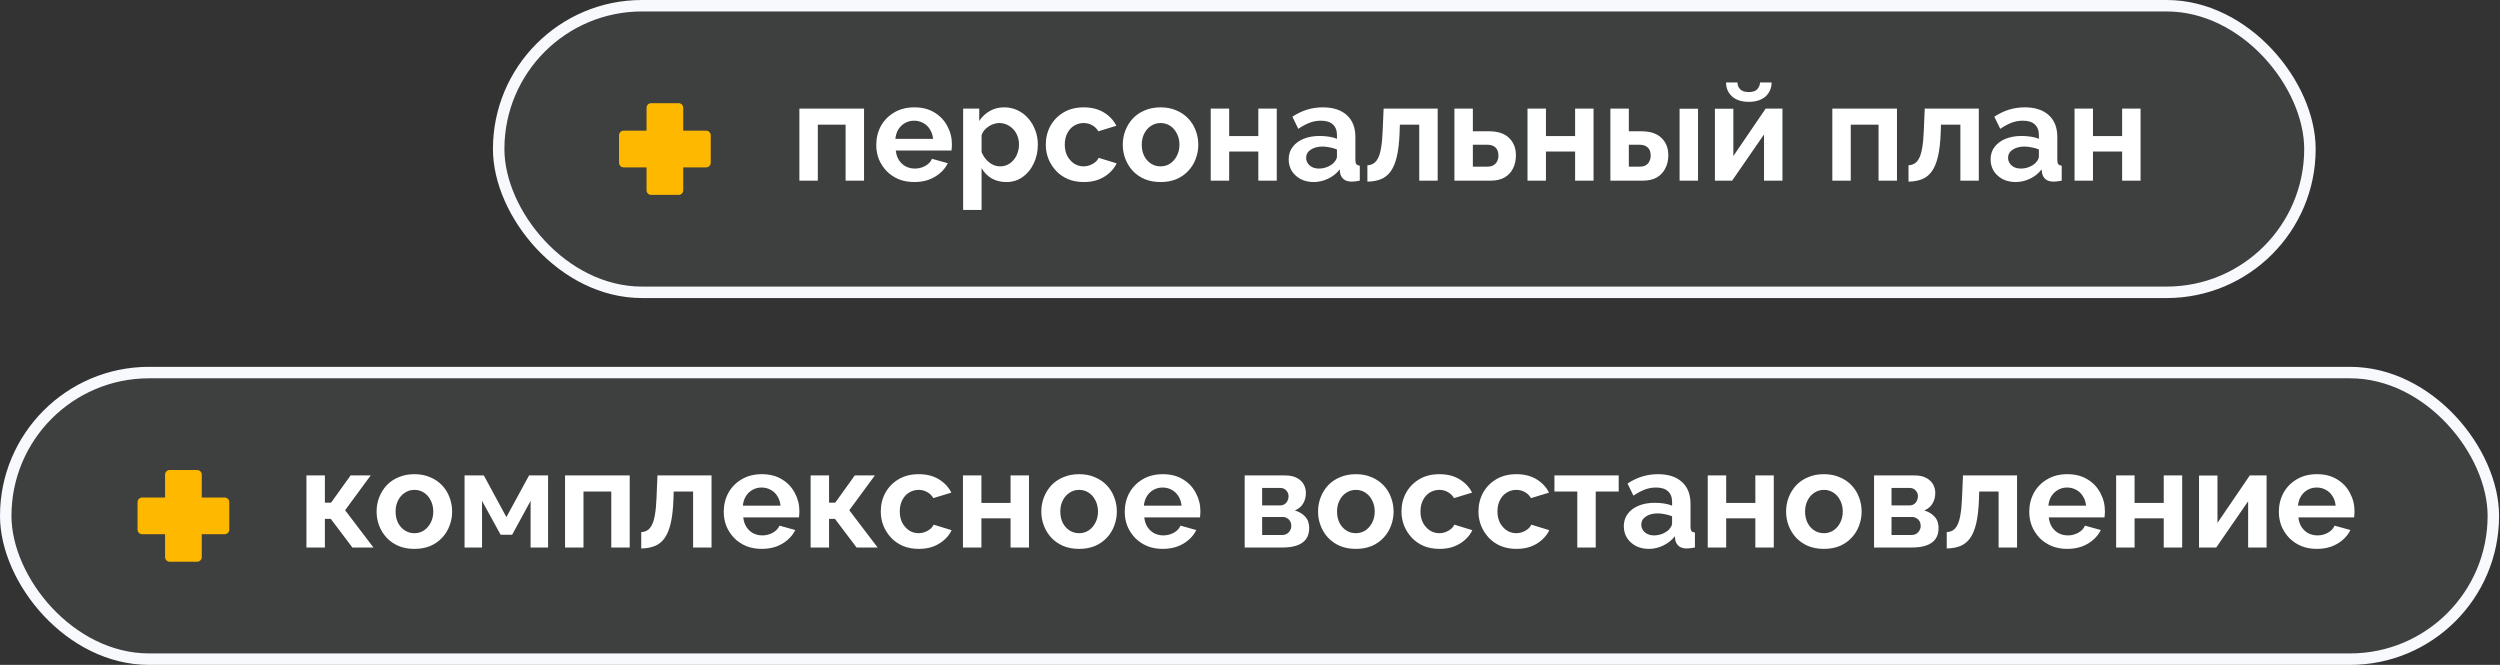<?xml version="1.0" encoding="UTF-8"?> <svg xmlns="http://www.w3.org/2000/svg" width="376" height="100" viewBox="0 0 376 100" fill="none"><rect x="0" y="0" width="376" height="100" fill="#333333" stroke="none"/><rect x="75" y="0.862" width="272.414" height="43.103" rx="21.552" fill="#F7F9FD" fill-opacity="0.06" stroke="#F7F9FD" stroke-width="1.724"></rect><path d="M120.227 27.172V16.331H129.952V27.172H127.179V18.752H123V27.172H120.227ZM137.499 27.379C136.63 27.379 135.844 27.234 135.14 26.945C134.437 26.641 133.837 26.234 133.34 25.724C132.844 25.2 132.458 24.607 132.182 23.945C131.92 23.269 131.789 22.559 131.789 21.814C131.789 20.779 132.016 19.834 132.471 18.979C132.94 18.124 133.603 17.441 134.458 16.931C135.327 16.407 136.347 16.145 137.52 16.145C138.706 16.145 139.72 16.407 140.561 16.931C141.403 17.441 142.044 18.124 142.485 18.979C142.94 19.821 143.168 20.731 143.168 21.71C143.168 21.876 143.161 22.048 143.147 22.227C143.134 22.393 143.12 22.531 143.106 22.641H134.727C134.782 23.193 134.94 23.676 135.203 24.09C135.478 24.503 135.823 24.821 136.237 25.041C136.665 25.248 137.12 25.352 137.603 25.352C138.154 25.352 138.671 25.221 139.154 24.959C139.651 24.683 139.989 24.324 140.168 23.883L142.547 24.545C142.285 25.096 141.906 25.586 141.409 26.014C140.927 26.441 140.354 26.779 139.692 27.027C139.03 27.262 138.299 27.379 137.499 27.379ZM134.665 20.883H140.334C140.278 20.331 140.12 19.855 139.858 19.455C139.609 19.041 139.278 18.724 138.865 18.503C138.451 18.269 137.989 18.152 137.478 18.152C136.982 18.152 136.527 18.269 136.113 18.503C135.713 18.724 135.382 19.041 135.12 19.455C134.871 19.855 134.72 20.331 134.665 20.883ZM151.354 27.379C150.512 27.379 149.767 27.193 149.119 26.821C148.485 26.434 147.988 25.917 147.629 25.269V31.579H144.857V16.331H147.278V18.193C147.691 17.559 148.216 17.062 148.85 16.703C149.485 16.331 150.209 16.145 151.022 16.145C151.754 16.145 152.422 16.29 153.029 16.579C153.65 16.869 154.188 17.276 154.643 17.8C155.098 18.31 155.45 18.903 155.698 19.579C155.96 20.241 156.091 20.959 156.091 21.731C156.091 22.779 155.885 23.731 155.471 24.586C155.071 25.441 154.512 26.124 153.795 26.634C153.091 27.131 152.278 27.379 151.354 27.379ZM150.422 25.021C150.85 25.021 151.236 24.931 151.581 24.752C151.926 24.572 152.222 24.331 152.471 24.027C152.733 23.71 152.926 23.359 153.05 22.972C153.188 22.572 153.257 22.159 153.257 21.731C153.257 21.276 153.181 20.855 153.029 20.469C152.891 20.083 152.685 19.745 152.409 19.455C152.133 19.152 151.809 18.917 151.436 18.752C151.078 18.586 150.685 18.503 150.257 18.503C149.995 18.503 149.726 18.552 149.45 18.648C149.188 18.731 148.933 18.855 148.685 19.021C148.436 19.186 148.216 19.379 148.022 19.6C147.843 19.821 147.712 20.062 147.629 20.324V22.869C147.795 23.269 148.016 23.634 148.291 23.965C148.581 24.297 148.912 24.559 149.285 24.752C149.657 24.931 150.036 25.021 150.422 25.021ZM163.018 27.379C162.135 27.379 161.342 27.234 160.639 26.945C159.935 26.641 159.335 26.227 158.839 25.703C158.342 25.166 157.956 24.559 157.68 23.883C157.418 23.207 157.287 22.497 157.287 21.752C157.287 20.731 157.515 19.8 157.97 18.959C158.439 18.103 159.101 17.421 159.956 16.91C160.811 16.4 161.825 16.145 162.997 16.145C164.17 16.145 165.177 16.4 166.018 16.91C166.86 17.421 167.487 18.09 167.901 18.917L165.191 19.745C164.956 19.345 164.646 19.041 164.26 18.834C163.873 18.614 163.446 18.503 162.977 18.503C162.453 18.503 161.97 18.641 161.528 18.917C161.101 19.179 160.763 19.559 160.515 20.055C160.266 20.538 160.142 21.103 160.142 21.752C160.142 22.386 160.266 22.952 160.515 23.448C160.777 23.931 161.122 24.317 161.549 24.607C161.977 24.883 162.453 25.021 162.977 25.021C163.308 25.021 163.618 24.965 163.908 24.855C164.211 24.745 164.48 24.593 164.715 24.4C164.949 24.207 165.122 23.986 165.232 23.738L167.942 24.566C167.694 25.103 167.328 25.586 166.846 26.014C166.377 26.441 165.818 26.779 165.17 27.027C164.535 27.262 163.818 27.379 163.018 27.379ZM174.554 27.379C173.671 27.379 172.878 27.234 172.175 26.945C171.471 26.641 170.871 26.227 170.375 25.703C169.892 25.179 169.52 24.579 169.258 23.903C168.995 23.227 168.864 22.517 168.864 21.772C168.864 21.014 168.995 20.297 169.258 19.621C169.52 18.945 169.892 18.345 170.375 17.821C170.871 17.297 171.471 16.89 172.175 16.6C172.878 16.297 173.671 16.145 174.554 16.145C175.437 16.145 176.223 16.297 176.913 16.6C177.616 16.89 178.216 17.297 178.713 17.821C179.209 18.345 179.582 18.945 179.83 19.621C180.092 20.297 180.223 21.014 180.223 21.772C180.223 22.517 180.092 23.227 179.83 23.903C179.582 24.579 179.209 25.179 178.713 25.703C178.23 26.227 177.637 26.641 176.933 26.945C176.23 27.234 175.437 27.379 174.554 27.379ZM171.72 21.772C171.72 22.407 171.844 22.972 172.092 23.469C172.34 23.952 172.678 24.331 173.106 24.607C173.533 24.883 174.016 25.021 174.554 25.021C175.078 25.021 175.554 24.883 175.982 24.607C176.409 24.317 176.747 23.931 176.995 23.448C177.258 22.952 177.389 22.386 177.389 21.752C177.389 21.131 177.258 20.572 176.995 20.076C176.747 19.579 176.409 19.193 175.982 18.917C175.554 18.641 175.078 18.503 174.554 18.503C174.016 18.503 173.533 18.648 173.106 18.938C172.678 19.214 172.34 19.6 172.092 20.096C171.844 20.579 171.72 21.138 171.72 21.772ZM182.094 27.172V16.331H184.867V20.469H189.253V16.331H192.025V27.172H189.253V22.786H184.867V27.172H182.094ZM193.816 23.965C193.816 23.262 194.009 22.648 194.395 22.124C194.795 21.586 195.347 21.172 196.05 20.883C196.754 20.593 197.561 20.448 198.471 20.448C198.926 20.448 199.388 20.483 199.857 20.552C200.326 20.621 200.733 20.731 201.078 20.883V20.303C201.078 19.614 200.871 19.083 200.457 18.71C200.057 18.338 199.457 18.152 198.657 18.152C198.064 18.152 197.499 18.255 196.961 18.462C196.423 18.669 195.857 18.972 195.264 19.372L194.374 17.552C195.092 17.083 195.823 16.731 196.568 16.497C197.326 16.262 198.119 16.145 198.947 16.145C200.492 16.145 201.692 16.531 202.547 17.303C203.416 18.076 203.85 19.179 203.85 20.614V24.069C203.85 24.359 203.899 24.566 203.995 24.69C204.105 24.814 204.278 24.89 204.512 24.917V27.172C204.264 27.214 204.037 27.248 203.83 27.276C203.637 27.303 203.471 27.317 203.333 27.317C202.781 27.317 202.361 27.193 202.071 26.945C201.795 26.697 201.623 26.393 201.554 26.034L201.492 25.476C201.023 26.083 200.437 26.552 199.733 26.883C199.03 27.214 198.312 27.379 197.581 27.379C196.864 27.379 196.216 27.234 195.637 26.945C195.071 26.641 194.623 26.234 194.292 25.724C193.974 25.2 193.816 24.614 193.816 23.965ZM200.561 24.524C200.712 24.359 200.837 24.193 200.933 24.027C201.03 23.862 201.078 23.71 201.078 23.572V22.476C200.747 22.338 200.388 22.234 200.002 22.166C199.616 22.083 199.25 22.041 198.905 22.041C198.188 22.041 197.595 22.2 197.126 22.517C196.671 22.821 196.443 23.227 196.443 23.738C196.443 24.014 196.519 24.276 196.671 24.524C196.823 24.772 197.043 24.972 197.333 25.124C197.623 25.276 197.968 25.352 198.368 25.352C198.781 25.352 199.188 25.276 199.588 25.124C199.988 24.959 200.312 24.759 200.561 24.524ZM205.655 27.317V24.855C205.986 24.841 206.282 24.759 206.544 24.607C206.807 24.455 207.034 24.2 207.227 23.841C207.434 23.469 207.593 22.952 207.703 22.29C207.827 21.628 207.91 20.779 207.951 19.745L208.096 16.331H216.227V27.172H213.455V18.752H210.538L210.496 20.014C210.441 21.434 210.303 22.614 210.082 23.552C209.862 24.49 209.551 25.234 209.151 25.786C208.765 26.324 208.282 26.71 207.703 26.945C207.124 27.179 206.441 27.303 205.655 27.317ZM218.746 27.172V16.331H221.518V19.745H223.98C225.277 19.745 226.27 20.076 226.96 20.738C227.649 21.4 227.994 22.276 227.994 23.366C227.994 24.096 227.849 24.752 227.56 25.331C227.27 25.91 226.842 26.366 226.277 26.697C225.711 27.014 225.008 27.172 224.166 27.172H218.746ZM221.518 25.062H223.732C224.104 25.062 224.408 24.986 224.642 24.834C224.891 24.683 225.07 24.483 225.18 24.234C225.304 23.986 225.366 23.703 225.366 23.386C225.366 23.083 225.311 22.814 225.201 22.579C225.091 22.331 224.911 22.138 224.663 22C224.428 21.848 224.111 21.772 223.711 21.772H221.518V25.062ZM229.737 27.172V16.331H232.51V20.469H236.896V16.331H239.668V27.172H236.896V22.786H232.51V27.172H229.737ZM242.203 27.172V16.331H244.976V19.745H246.879C248.19 19.745 249.19 20.076 249.879 20.738C250.569 21.4 250.914 22.276 250.914 23.366C250.914 24.096 250.762 24.752 250.459 25.331C250.169 25.91 249.741 26.366 249.176 26.697C248.61 27.014 247.907 27.172 247.065 27.172H242.203ZM244.976 25.062H246.631C247.017 25.062 247.328 24.986 247.562 24.834C247.797 24.683 247.969 24.483 248.079 24.234C248.203 23.986 248.265 23.703 248.265 23.386C248.265 23.083 248.21 22.814 248.1 22.579C247.99 22.331 247.81 22.138 247.562 22C247.328 21.848 247.01 21.772 246.61 21.772H244.976V25.062ZM252.61 27.172V16.352H255.383V27.172H252.61ZM257.923 27.172V16.352H260.695V23.469L265.557 16.331H268.081V27.172H265.309V20.221L260.509 27.172H257.923ZM263.012 15.317C261.95 15.317 261.116 15.048 260.509 14.51C259.902 13.959 259.599 13.255 259.599 12.4H261.316C261.316 12.814 261.454 13.159 261.73 13.434C262.005 13.71 262.433 13.848 263.012 13.848C263.592 13.848 264.005 13.717 264.254 13.455C264.516 13.193 264.674 12.841 264.73 12.4H266.447C266.447 13.255 266.143 13.959 265.537 14.51C264.93 15.048 264.088 15.317 263.012 15.317ZM275.582 27.172V16.331H285.306V27.172H282.533V18.752H278.354V27.172H275.582ZM287.04 27.317V24.855C287.371 24.841 287.667 24.759 287.929 24.607C288.191 24.455 288.419 24.2 288.612 23.841C288.819 23.469 288.977 22.952 289.088 22.29C289.212 21.628 289.295 20.779 289.336 19.745L289.481 16.331H297.612V27.172H294.84V18.752H291.922L291.881 20.014C291.826 21.434 291.688 22.614 291.467 23.552C291.246 24.49 290.936 25.234 290.536 25.786C290.15 26.324 289.667 26.71 289.088 26.945C288.508 27.179 287.826 27.303 287.04 27.317ZM299.386 23.965C299.386 23.262 299.579 22.648 299.965 22.124C300.365 21.586 300.917 21.172 301.62 20.883C302.324 20.593 303.13 20.448 304.041 20.448C304.496 20.448 304.958 20.483 305.427 20.552C305.896 20.621 306.303 20.731 306.648 20.883V20.303C306.648 19.614 306.441 19.083 306.027 18.71C305.627 18.338 305.027 18.152 304.227 18.152C303.634 18.152 303.068 18.255 302.53 18.462C301.992 18.669 301.427 18.972 300.834 19.372L299.944 17.552C300.661 17.083 301.392 16.731 302.137 16.497C302.896 16.262 303.689 16.145 304.517 16.145C306.061 16.145 307.261 16.531 308.117 17.303C308.986 18.076 309.42 19.179 309.42 20.614V24.069C309.42 24.359 309.468 24.566 309.565 24.69C309.675 24.814 309.848 24.89 310.082 24.917V27.172C309.834 27.214 309.606 27.248 309.399 27.276C309.206 27.303 309.041 27.317 308.903 27.317C308.351 27.317 307.93 27.193 307.641 26.945C307.365 26.697 307.192 26.393 307.124 26.034L307.061 25.476C306.592 26.083 306.006 26.552 305.303 26.883C304.599 27.214 303.882 27.379 303.151 27.379C302.434 27.379 301.786 27.234 301.206 26.945C300.641 26.641 300.192 26.234 299.861 25.724C299.544 25.2 299.386 24.614 299.386 23.965ZM306.13 24.524C306.282 24.359 306.406 24.193 306.503 24.027C306.599 23.862 306.648 23.71 306.648 23.572V22.476C306.317 22.338 305.958 22.234 305.572 22.166C305.186 22.083 304.82 22.041 304.475 22.041C303.758 22.041 303.165 22.2 302.696 22.517C302.241 22.821 302.013 23.227 302.013 23.738C302.013 24.014 302.089 24.276 302.241 24.524C302.392 24.772 302.613 24.972 302.903 25.124C303.192 25.276 303.537 25.352 303.937 25.352C304.351 25.352 304.758 25.276 305.158 25.124C305.558 24.959 305.882 24.759 306.13 24.524ZM312.011 27.172V16.331H314.783V20.469H319.169V16.331H321.942V27.172H319.169V22.786H314.783V27.172H312.011Z" fill="white"></path><rect x="0.862" y="56.034" width="374.138" height="43.103" rx="21.552" fill="#F7F9FD" fill-opacity="0.06" stroke="#F7F9FD" stroke-width="1.724"></rect><path d="M46.09 82.345V71.503H48.862V75.6H49.793L52.731 71.503H55.752L51.904 76.738L56.166 82.345H53L49.752 78.041H48.862V82.345H46.09ZM62.33 82.552C61.448 82.552 60.655 82.407 59.951 82.117C59.248 81.814 58.648 81.4 58.151 80.876C57.668 80.352 57.296 79.752 57.034 79.076C56.772 78.4 56.641 77.69 56.641 76.945C56.641 76.186 56.772 75.469 57.034 74.793C57.296 74.117 57.668 73.517 58.151 72.993C58.648 72.469 59.248 72.062 59.951 71.772C60.655 71.469 61.448 71.317 62.33 71.317C63.213 71.317 63.999 71.469 64.689 71.772C65.392 72.062 65.993 72.469 66.489 72.993C66.986 73.517 67.358 74.117 67.606 74.793C67.868 75.469 67.999 76.186 67.999 76.945C67.999 77.69 67.868 78.4 67.606 79.076C67.358 79.752 66.986 80.352 66.489 80.876C66.006 81.4 65.413 81.814 64.71 82.117C64.006 82.407 63.213 82.552 62.33 82.552ZM59.496 76.945C59.496 77.579 59.62 78.145 59.868 78.641C60.117 79.124 60.455 79.503 60.882 79.779C61.31 80.055 61.792 80.193 62.33 80.193C62.855 80.193 63.33 80.055 63.758 79.779C64.186 79.49 64.523 79.103 64.772 78.621C65.034 78.124 65.165 77.558 65.165 76.924C65.165 76.303 65.034 75.745 64.772 75.248C64.523 74.752 64.186 74.365 63.758 74.09C63.33 73.814 62.855 73.676 62.33 73.676C61.792 73.676 61.31 73.821 60.882 74.11C60.455 74.386 60.117 74.772 59.868 75.269C59.62 75.752 59.496 76.31 59.496 76.945ZM69.871 82.345V71.503H72.767L76.16 77.772L79.574 71.503H82.429V82.345H79.802V75.331L77.029 80.421H75.291L72.498 75.331V82.345H69.871ZM84.984 82.345V71.503H94.708V82.345H91.936V73.924H87.756V82.345H84.984ZM96.442 82.49V80.028C96.773 80.014 97.069 79.931 97.331 79.779C97.593 79.627 97.821 79.372 98.014 79.014C98.221 78.641 98.38 78.124 98.49 77.462C98.614 76.8 98.697 75.952 98.738 74.917L98.883 71.503H107.014V82.345H104.242V73.924H101.324L101.283 75.186C101.228 76.607 101.09 77.786 100.869 78.724C100.649 79.662 100.338 80.407 99.938 80.959C99.552 81.496 99.069 81.883 98.49 82.117C97.911 82.352 97.228 82.476 96.442 82.49ZM114.56 82.552C113.691 82.552 112.905 82.407 112.202 82.117C111.498 81.814 110.898 81.407 110.402 80.897C109.905 80.372 109.519 79.779 109.243 79.117C108.981 78.441 108.85 77.731 108.85 76.986C108.85 75.952 109.077 75.007 109.533 74.152C110.002 73.296 110.664 72.614 111.519 72.103C112.388 71.579 113.408 71.317 114.581 71.317C115.767 71.317 116.781 71.579 117.622 72.103C118.464 72.614 119.105 73.296 119.546 74.152C120.002 74.993 120.229 75.903 120.229 76.883C120.229 77.048 120.222 77.221 120.208 77.4C120.195 77.565 120.181 77.703 120.167 77.814H111.788C111.843 78.365 112.002 78.848 112.264 79.262C112.539 79.676 112.884 79.993 113.298 80.214C113.726 80.421 114.181 80.524 114.664 80.524C115.215 80.524 115.733 80.393 116.215 80.131C116.712 79.855 117.05 79.496 117.229 79.055L119.608 79.717C119.346 80.269 118.967 80.758 118.471 81.186C117.988 81.614 117.415 81.952 116.753 82.2C116.091 82.434 115.36 82.552 114.56 82.552ZM111.726 76.055H117.395C117.339 75.503 117.181 75.028 116.919 74.627C116.671 74.214 116.339 73.897 115.926 73.676C115.512 73.441 115.05 73.324 114.539 73.324C114.043 73.324 113.588 73.441 113.174 73.676C112.774 73.897 112.443 74.214 112.181 74.627C111.933 75.028 111.781 75.503 111.726 76.055ZM121.918 82.345V71.503H124.691V75.6H125.622L128.559 71.503H131.58L127.732 76.738L131.994 82.345H128.828L125.58 78.041H124.691V82.345H121.918ZM138.2 82.552C137.317 82.552 136.524 82.407 135.821 82.117C135.117 81.814 134.517 81.4 134.021 80.876C133.524 80.338 133.138 79.731 132.862 79.055C132.6 78.379 132.469 77.669 132.469 76.924C132.469 75.903 132.697 74.972 133.152 74.131C133.621 73.276 134.283 72.593 135.138 72.083C135.993 71.572 137.007 71.317 138.18 71.317C139.352 71.317 140.359 71.572 141.2 72.083C142.042 72.593 142.669 73.262 143.083 74.09L140.373 74.917C140.138 74.517 139.828 74.214 139.442 74.007C139.055 73.786 138.628 73.676 138.159 73.676C137.635 73.676 137.152 73.814 136.711 74.09C136.283 74.352 135.945 74.731 135.697 75.228C135.448 75.71 135.324 76.276 135.324 76.924C135.324 77.558 135.448 78.124 135.697 78.621C135.959 79.103 136.304 79.49 136.731 79.779C137.159 80.055 137.635 80.193 138.159 80.193C138.49 80.193 138.8 80.138 139.09 80.028C139.393 79.917 139.662 79.765 139.897 79.572C140.131 79.379 140.304 79.159 140.414 78.91L143.124 79.738C142.876 80.276 142.511 80.758 142.028 81.186C141.559 81.614 141 81.952 140.352 82.2C139.717 82.434 139 82.552 138.2 82.552ZM144.83 82.345V71.503H147.603V75.641H151.989V71.503H154.761V82.345H151.989V77.959H147.603V82.345H144.83ZM162.303 82.552C161.421 82.552 160.628 82.407 159.924 82.117C159.221 81.814 158.621 81.4 158.124 80.876C157.641 80.352 157.269 79.752 157.007 79.076C156.745 78.4 156.614 77.69 156.614 76.945C156.614 76.186 156.745 75.469 157.007 74.793C157.269 74.117 157.641 73.517 158.124 72.993C158.621 72.469 159.221 72.062 159.924 71.772C160.628 71.469 161.421 71.317 162.303 71.317C163.186 71.317 163.972 71.469 164.662 71.772C165.366 72.062 165.966 72.469 166.462 72.993C166.959 73.517 167.331 74.117 167.579 74.793C167.841 75.469 167.972 76.186 167.972 76.945C167.972 77.69 167.841 78.4 167.579 79.076C167.331 79.752 166.959 80.352 166.462 80.876C165.979 81.4 165.386 81.814 164.683 82.117C163.979 82.407 163.186 82.552 162.303 82.552ZM159.469 76.945C159.469 77.579 159.593 78.145 159.841 78.641C160.09 79.124 160.428 79.503 160.855 79.779C161.283 80.055 161.766 80.193 162.303 80.193C162.828 80.193 163.303 80.055 163.731 79.779C164.159 79.49 164.497 79.103 164.745 78.621C165.007 78.124 165.138 77.558 165.138 76.924C165.138 76.303 165.007 75.745 164.745 75.248C164.497 74.752 164.159 74.365 163.731 74.09C163.303 73.814 162.828 73.676 162.303 73.676C161.766 73.676 161.283 73.821 160.855 74.11C160.428 74.386 160.09 74.772 159.841 75.269C159.593 75.752 159.469 76.31 159.469 76.945ZM174.871 82.552C174.002 82.552 173.216 82.407 172.513 82.117C171.809 81.814 171.209 81.407 170.713 80.897C170.216 80.372 169.83 79.779 169.554 79.117C169.292 78.441 169.161 77.731 169.161 76.986C169.161 75.952 169.389 75.007 169.844 74.152C170.313 73.296 170.975 72.614 171.83 72.103C172.699 71.579 173.72 71.317 174.892 71.317C176.078 71.317 177.092 71.579 177.933 72.103C178.775 72.614 179.416 73.296 179.858 74.152C180.313 74.993 180.54 75.903 180.54 76.883C180.54 77.048 180.533 77.221 180.52 77.4C180.506 77.565 180.492 77.703 180.478 77.814H172.099C172.154 78.365 172.313 78.848 172.575 79.262C172.851 79.676 173.195 79.993 173.609 80.214C174.037 80.421 174.492 80.524 174.975 80.524C175.527 80.524 176.044 80.393 176.527 80.131C177.023 79.855 177.361 79.496 177.54 79.055L179.92 79.717C179.658 80.269 179.278 80.758 178.782 81.186C178.299 81.614 177.727 81.952 177.064 82.2C176.402 82.434 175.671 82.552 174.871 82.552ZM172.037 76.055H177.706C177.651 75.503 177.492 75.028 177.23 74.627C176.982 74.214 176.651 73.897 176.237 73.676C175.823 73.441 175.361 73.324 174.851 73.324C174.354 73.324 173.899 73.441 173.485 73.676C173.085 73.897 172.754 74.214 172.492 74.627C172.244 75.028 172.092 75.503 172.037 76.055ZM187.2 82.345V71.503H193.241C193.986 71.503 194.586 71.627 195.041 71.876C195.51 72.124 195.855 72.448 196.075 72.848C196.296 73.248 196.407 73.676 196.407 74.131C196.407 74.738 196.269 75.269 195.993 75.724C195.731 76.179 195.317 76.531 194.751 76.779C195.386 76.959 195.903 77.269 196.303 77.71C196.703 78.138 196.903 78.703 196.903 79.407C196.903 80.083 196.744 80.641 196.427 81.083C196.11 81.51 195.655 81.828 195.062 82.034C194.469 82.241 193.765 82.345 192.951 82.345H187.2ZM189.827 80.462H192.869C193.117 80.462 193.344 80.4 193.551 80.276C193.758 80.152 193.917 79.986 194.027 79.779C194.151 79.572 194.213 79.345 194.213 79.097C194.213 78.834 194.158 78.607 194.048 78.414C193.938 78.207 193.779 78.048 193.572 77.938C193.379 77.814 193.151 77.752 192.889 77.752H189.827V80.462ZM189.827 76.014H192.538C192.786 76.014 193.007 75.952 193.2 75.828C193.393 75.703 193.538 75.538 193.634 75.331C193.744 75.124 193.8 74.897 193.8 74.648C193.8 74.29 193.682 73.993 193.448 73.758C193.227 73.51 192.931 73.386 192.558 73.386H189.827V76.014ZM203.925 82.552C203.043 82.552 202.249 82.407 201.546 82.117C200.843 81.814 200.243 81.4 199.746 80.876C199.263 80.352 198.891 79.752 198.629 79.076C198.367 78.4 198.236 77.69 198.236 76.945C198.236 76.186 198.367 75.469 198.629 74.793C198.891 74.117 199.263 73.517 199.746 72.993C200.243 72.469 200.843 72.062 201.546 71.772C202.249 71.469 203.043 71.317 203.925 71.317C204.808 71.317 205.594 71.469 206.284 71.772C206.987 72.062 207.587 72.469 208.084 72.993C208.58 73.517 208.953 74.117 209.201 74.793C209.463 75.469 209.594 76.186 209.594 76.945C209.594 77.69 209.463 78.4 209.201 79.076C208.953 79.752 208.58 80.352 208.084 80.876C207.601 81.4 207.008 81.814 206.305 82.117C205.601 82.407 204.808 82.552 203.925 82.552ZM201.091 76.945C201.091 77.579 201.215 78.145 201.463 78.641C201.711 79.124 202.049 79.503 202.477 79.779C202.905 80.055 203.387 80.193 203.925 80.193C204.449 80.193 204.925 80.055 205.353 79.779C205.78 79.49 206.118 79.103 206.367 78.621C206.629 78.124 206.76 77.558 206.76 76.924C206.76 76.303 206.629 75.745 206.367 75.248C206.118 74.752 205.78 74.365 205.353 74.09C204.925 73.814 204.449 73.676 203.925 73.676C203.387 73.676 202.905 73.821 202.477 74.11C202.049 74.386 201.711 74.772 201.463 75.269C201.215 75.752 201.091 76.31 201.091 76.945ZM216.514 82.552C215.631 82.552 214.838 82.407 214.134 82.117C213.431 81.814 212.831 81.4 212.334 80.876C211.838 80.338 211.452 79.731 211.176 79.055C210.914 78.379 210.783 77.669 210.783 76.924C210.783 75.903 211.01 74.972 211.466 74.131C211.934 73.276 212.597 72.593 213.452 72.083C214.307 71.572 215.321 71.317 216.493 71.317C217.666 71.317 218.672 71.572 219.514 72.083C220.355 72.593 220.983 73.262 221.397 74.09L218.686 74.917C218.452 74.517 218.141 74.214 217.755 74.007C217.369 73.786 216.941 73.676 216.472 73.676C215.948 73.676 215.466 73.814 215.024 74.09C214.597 74.352 214.259 74.731 214.01 75.228C213.762 75.71 213.638 76.276 213.638 76.924C213.638 77.558 213.762 78.124 214.01 78.621C214.272 79.103 214.617 79.49 215.045 79.779C215.472 80.055 215.948 80.193 216.472 80.193C216.803 80.193 217.114 80.138 217.403 80.028C217.707 79.917 217.976 79.765 218.21 79.572C218.445 79.379 218.617 79.159 218.728 78.91L221.438 79.738C221.19 80.276 220.824 80.758 220.341 81.186C219.872 81.614 219.314 81.952 218.666 82.2C218.031 82.434 217.314 82.552 216.514 82.552ZM228.091 82.552C227.208 82.552 226.415 82.407 225.712 82.117C225.008 81.814 224.408 81.4 223.912 80.876C223.415 80.338 223.029 79.731 222.753 79.055C222.491 78.379 222.36 77.669 222.36 76.924C222.36 75.903 222.588 74.972 223.043 74.131C223.512 73.276 224.174 72.593 225.029 72.083C225.884 71.572 226.898 71.317 228.07 71.317C229.243 71.317 230.25 71.572 231.091 72.083C231.932 72.593 232.56 73.262 232.974 74.09L230.264 74.917C230.029 74.517 229.719 74.214 229.332 74.007C228.946 73.786 228.519 73.676 228.05 73.676C227.526 73.676 227.043 73.814 226.601 74.09C226.174 74.352 225.836 74.731 225.588 75.228C225.339 75.71 225.215 76.276 225.215 76.924C225.215 77.558 225.339 78.124 225.588 78.621C225.85 79.103 226.195 79.49 226.622 79.779C227.05 80.055 227.526 80.193 228.05 80.193C228.381 80.193 228.691 80.138 228.981 80.028C229.284 79.917 229.553 79.765 229.788 79.572C230.022 79.379 230.195 79.159 230.305 78.91L233.015 79.738C232.767 80.276 232.401 80.758 231.919 81.186C231.45 81.614 230.891 81.952 230.243 82.2C229.608 82.434 228.891 82.552 228.091 82.552ZM237.225 82.345V73.924H233.79V71.503H243.452V73.924H239.997V82.345H237.225ZM244.22 79.138C244.22 78.434 244.413 77.821 244.799 77.296C245.199 76.758 245.751 76.345 246.455 76.055C247.158 75.765 247.965 75.621 248.875 75.621C249.33 75.621 249.793 75.655 250.262 75.724C250.73 75.793 251.137 75.903 251.482 76.055V75.476C251.482 74.786 251.275 74.255 250.862 73.883C250.462 73.51 249.862 73.324 249.062 73.324C248.468 73.324 247.903 73.427 247.365 73.634C246.827 73.841 246.262 74.145 245.668 74.545L244.779 72.724C245.496 72.255 246.227 71.903 246.972 71.669C247.73 71.434 248.524 71.317 249.351 71.317C250.896 71.317 252.096 71.703 252.951 72.476C253.82 73.248 254.255 74.352 254.255 75.786V79.241C254.255 79.531 254.303 79.738 254.399 79.862C254.51 79.986 254.682 80.062 254.917 80.09V82.345C254.668 82.386 254.441 82.421 254.234 82.448C254.041 82.476 253.875 82.49 253.737 82.49C253.186 82.49 252.765 82.365 252.475 82.117C252.199 81.869 252.027 81.565 251.958 81.207L251.896 80.648C251.427 81.255 250.841 81.724 250.137 82.055C249.434 82.386 248.717 82.552 247.986 82.552C247.268 82.552 246.62 82.407 246.041 82.117C245.475 81.814 245.027 81.407 244.696 80.897C244.379 80.372 244.22 79.786 244.22 79.138ZM250.965 79.697C251.117 79.531 251.241 79.365 251.337 79.2C251.434 79.034 251.482 78.883 251.482 78.745V77.648C251.151 77.51 250.793 77.407 250.406 77.338C250.02 77.255 249.655 77.214 249.31 77.214C248.593 77.214 247.999 77.372 247.53 77.69C247.075 77.993 246.848 78.4 246.848 78.91C246.848 79.186 246.924 79.448 247.075 79.697C247.227 79.945 247.448 80.145 247.737 80.296C248.027 80.448 248.372 80.524 248.772 80.524C249.186 80.524 249.593 80.448 249.993 80.296C250.393 80.131 250.717 79.931 250.965 79.697ZM256.845 82.345V71.503H259.618V75.641H264.004V71.503H266.776V82.345H264.004V77.959H259.618V82.345H256.845ZM274.319 82.552C273.436 82.552 272.643 82.407 271.939 82.117C271.236 81.814 270.636 81.4 270.139 80.876C269.657 80.352 269.284 79.752 269.022 79.076C268.76 78.4 268.629 77.69 268.629 76.945C268.629 76.186 268.76 75.469 269.022 74.793C269.284 74.117 269.657 73.517 270.139 72.993C270.636 72.469 271.236 72.062 271.939 71.772C272.643 71.469 273.436 71.317 274.319 71.317C275.201 71.317 275.988 71.469 276.677 71.772C277.381 72.062 277.981 72.469 278.477 72.993C278.974 73.517 279.346 74.117 279.594 74.793C279.857 75.469 279.988 76.186 279.988 76.945C279.988 77.69 279.857 78.4 279.594 79.076C279.346 79.752 278.974 80.352 278.477 80.876C277.994 81.4 277.401 81.814 276.698 82.117C275.994 82.407 275.201 82.552 274.319 82.552ZM271.484 76.945C271.484 77.579 271.608 78.145 271.857 78.641C272.105 79.124 272.443 79.503 272.87 79.779C273.298 80.055 273.781 80.193 274.319 80.193C274.843 80.193 275.319 80.055 275.746 79.779C276.174 79.49 276.512 79.103 276.76 78.621C277.022 78.124 277.153 77.558 277.153 76.924C277.153 76.303 277.022 75.745 276.76 75.248C276.512 74.752 276.174 74.365 275.746 74.09C275.319 73.814 274.843 73.676 274.319 73.676C273.781 73.676 273.298 73.821 272.87 74.11C272.443 74.386 272.105 74.772 271.857 75.269C271.608 75.752 271.484 76.31 271.484 76.945ZM281.859 82.345V71.503H287.9C288.645 71.503 289.245 71.627 289.7 71.876C290.169 72.124 290.514 72.448 290.735 72.848C290.955 73.248 291.066 73.676 291.066 74.131C291.066 74.738 290.928 75.269 290.652 75.724C290.39 76.179 289.976 76.531 289.411 76.779C290.045 76.959 290.562 77.269 290.962 77.71C291.362 78.138 291.562 78.703 291.562 79.407C291.562 80.083 291.404 80.641 291.086 81.083C290.769 81.51 290.314 81.828 289.721 82.034C289.128 82.241 288.424 82.345 287.611 82.345H281.859ZM284.486 80.462H287.528C287.776 80.462 288.004 80.4 288.211 80.276C288.417 80.152 288.576 79.986 288.686 79.779C288.811 79.572 288.873 79.345 288.873 79.097C288.873 78.834 288.817 78.607 288.707 78.414C288.597 78.207 288.438 78.048 288.231 77.938C288.038 77.814 287.811 77.752 287.548 77.752H284.486V80.462ZM284.486 76.014H287.197C287.445 76.014 287.666 75.952 287.859 75.828C288.052 75.703 288.197 75.538 288.293 75.331C288.404 75.124 288.459 74.897 288.459 74.648C288.459 74.29 288.342 73.993 288.107 73.758C287.886 73.51 287.59 73.386 287.217 73.386H284.486V76.014ZM292.791 82.49V80.028C293.122 80.014 293.419 79.931 293.681 79.779C293.943 79.627 294.171 79.372 294.364 79.014C294.571 78.641 294.729 78.124 294.84 77.462C294.964 76.8 295.047 75.952 295.088 74.917L295.233 71.503H303.364V82.345H300.591V73.924H297.674L297.633 75.186C297.578 76.607 297.44 77.786 297.219 78.724C296.998 79.662 296.688 80.407 296.288 80.959C295.902 81.496 295.419 81.883 294.84 82.117C294.26 82.352 293.578 82.476 292.791 82.49ZM310.91 82.552C310.041 82.552 309.255 82.407 308.551 82.117C307.848 81.814 307.248 81.407 306.751 80.897C306.255 80.372 305.868 79.779 305.593 79.117C305.331 78.441 305.2 77.731 305.2 76.986C305.2 75.952 305.427 75.007 305.882 74.152C306.351 73.296 307.013 72.614 307.868 72.103C308.737 71.579 309.758 71.317 310.931 71.317C312.117 71.317 313.131 71.579 313.972 72.103C314.813 72.614 315.455 73.296 315.896 74.152C316.351 74.993 316.579 75.903 316.579 76.883C316.579 77.048 316.572 77.221 316.558 77.4C316.544 77.565 316.531 77.703 316.517 77.814H308.137C308.193 78.365 308.351 78.848 308.613 79.262C308.889 79.676 309.234 79.993 309.648 80.214C310.075 80.421 310.531 80.524 311.013 80.524C311.565 80.524 312.082 80.393 312.565 80.131C313.062 79.855 313.4 79.496 313.579 79.055L315.958 79.717C315.696 80.269 315.317 80.758 314.82 81.186C314.337 81.614 313.765 81.952 313.103 82.2C312.441 82.434 311.71 82.552 310.91 82.552ZM308.075 76.055H313.744C313.689 75.503 313.531 75.028 313.268 74.627C313.02 74.214 312.689 73.897 312.275 73.676C311.862 73.441 311.4 73.324 310.889 73.324C310.393 73.324 309.937 73.441 309.524 73.676C309.124 73.897 308.793 74.214 308.531 74.627C308.282 75.028 308.131 75.503 308.075 76.055ZM318.268 82.345V71.503H321.04V75.641H325.426V71.503H328.199V82.345H325.426V77.959H321.04V82.345H318.268ZM330.734 82.345V71.524H333.507V78.641L338.369 71.503H340.893V82.345H338.12V75.393L333.32 82.345H330.734ZM348.45 82.552C347.581 82.552 346.795 82.407 346.092 82.117C345.388 81.814 344.788 81.407 344.292 80.897C343.795 80.372 343.409 79.779 343.133 79.117C342.871 78.441 342.74 77.731 342.74 76.986C342.74 75.952 342.968 75.007 343.423 74.152C343.892 73.296 344.554 72.614 345.409 72.103C346.278 71.579 347.299 71.317 348.471 71.317C349.657 71.317 350.671 71.579 351.512 72.103C352.354 72.614 352.995 73.296 353.436 74.152C353.892 74.993 354.119 75.903 354.119 76.883C354.119 77.048 354.112 77.221 354.099 77.4C354.085 77.565 354.071 77.703 354.057 77.814H345.678C345.733 78.365 345.892 78.848 346.154 79.262C346.43 79.676 346.774 79.993 347.188 80.214C347.616 80.421 348.071 80.524 348.554 80.524C349.105 80.524 349.623 80.393 350.105 80.131C350.602 79.855 350.94 79.496 351.119 79.055L353.499 79.717C353.236 80.269 352.857 80.758 352.361 81.186C351.878 81.614 351.305 81.952 350.643 82.2C349.981 82.434 349.25 82.552 348.45 82.552ZM345.616 76.055H351.285C351.23 75.503 351.071 75.028 350.809 74.627C350.561 74.214 350.23 73.897 349.816 73.676C349.402 73.441 348.94 73.324 348.43 73.324C347.933 73.324 347.478 73.441 347.064 73.676C346.664 73.897 346.333 74.214 346.071 74.627C345.823 75.028 345.671 75.503 345.616 76.055Z" fill="white"></path><path d="M97.931 15.517C97.55 15.517 97.241 15.826 97.241 16.207V19.655H93.793C93.412 19.655 93.103 19.964 93.103 20.345V24.483C93.103 24.863 93.412 25.172 93.793 25.172H97.241V28.62C97.241 29.001 97.55 29.31 97.931 29.31H102.069C102.45 29.31 102.759 29.001 102.759 28.62V25.172H106.207C106.588 25.172 106.897 24.863 106.897 24.483V20.345C106.897 19.964 106.588 19.655 106.207 19.655H102.759V16.207C102.759 15.826 102.45 15.517 102.069 15.517H97.931Z" fill="#FFB800"></path><path d="M25.517 70.689C25.136 70.689 24.827 70.998 24.827 71.379V74.827H21.379C20.998 74.827 20.689 75.136 20.689 75.517V79.655C20.689 80.036 20.998 80.345 21.379 80.345H24.827V83.793C24.827 84.174 25.136 84.483 25.517 84.483H29.655C30.036 84.483 30.345 84.174 30.345 83.793V80.345H33.793C34.174 80.345 34.483 80.036 34.483 79.655V75.517C34.483 75.136 34.174 74.827 33.793 74.827H30.345V71.379C30.345 70.998 30.036 70.689 29.655 70.689H25.517Z" fill="#FFB800"></path></svg> 
